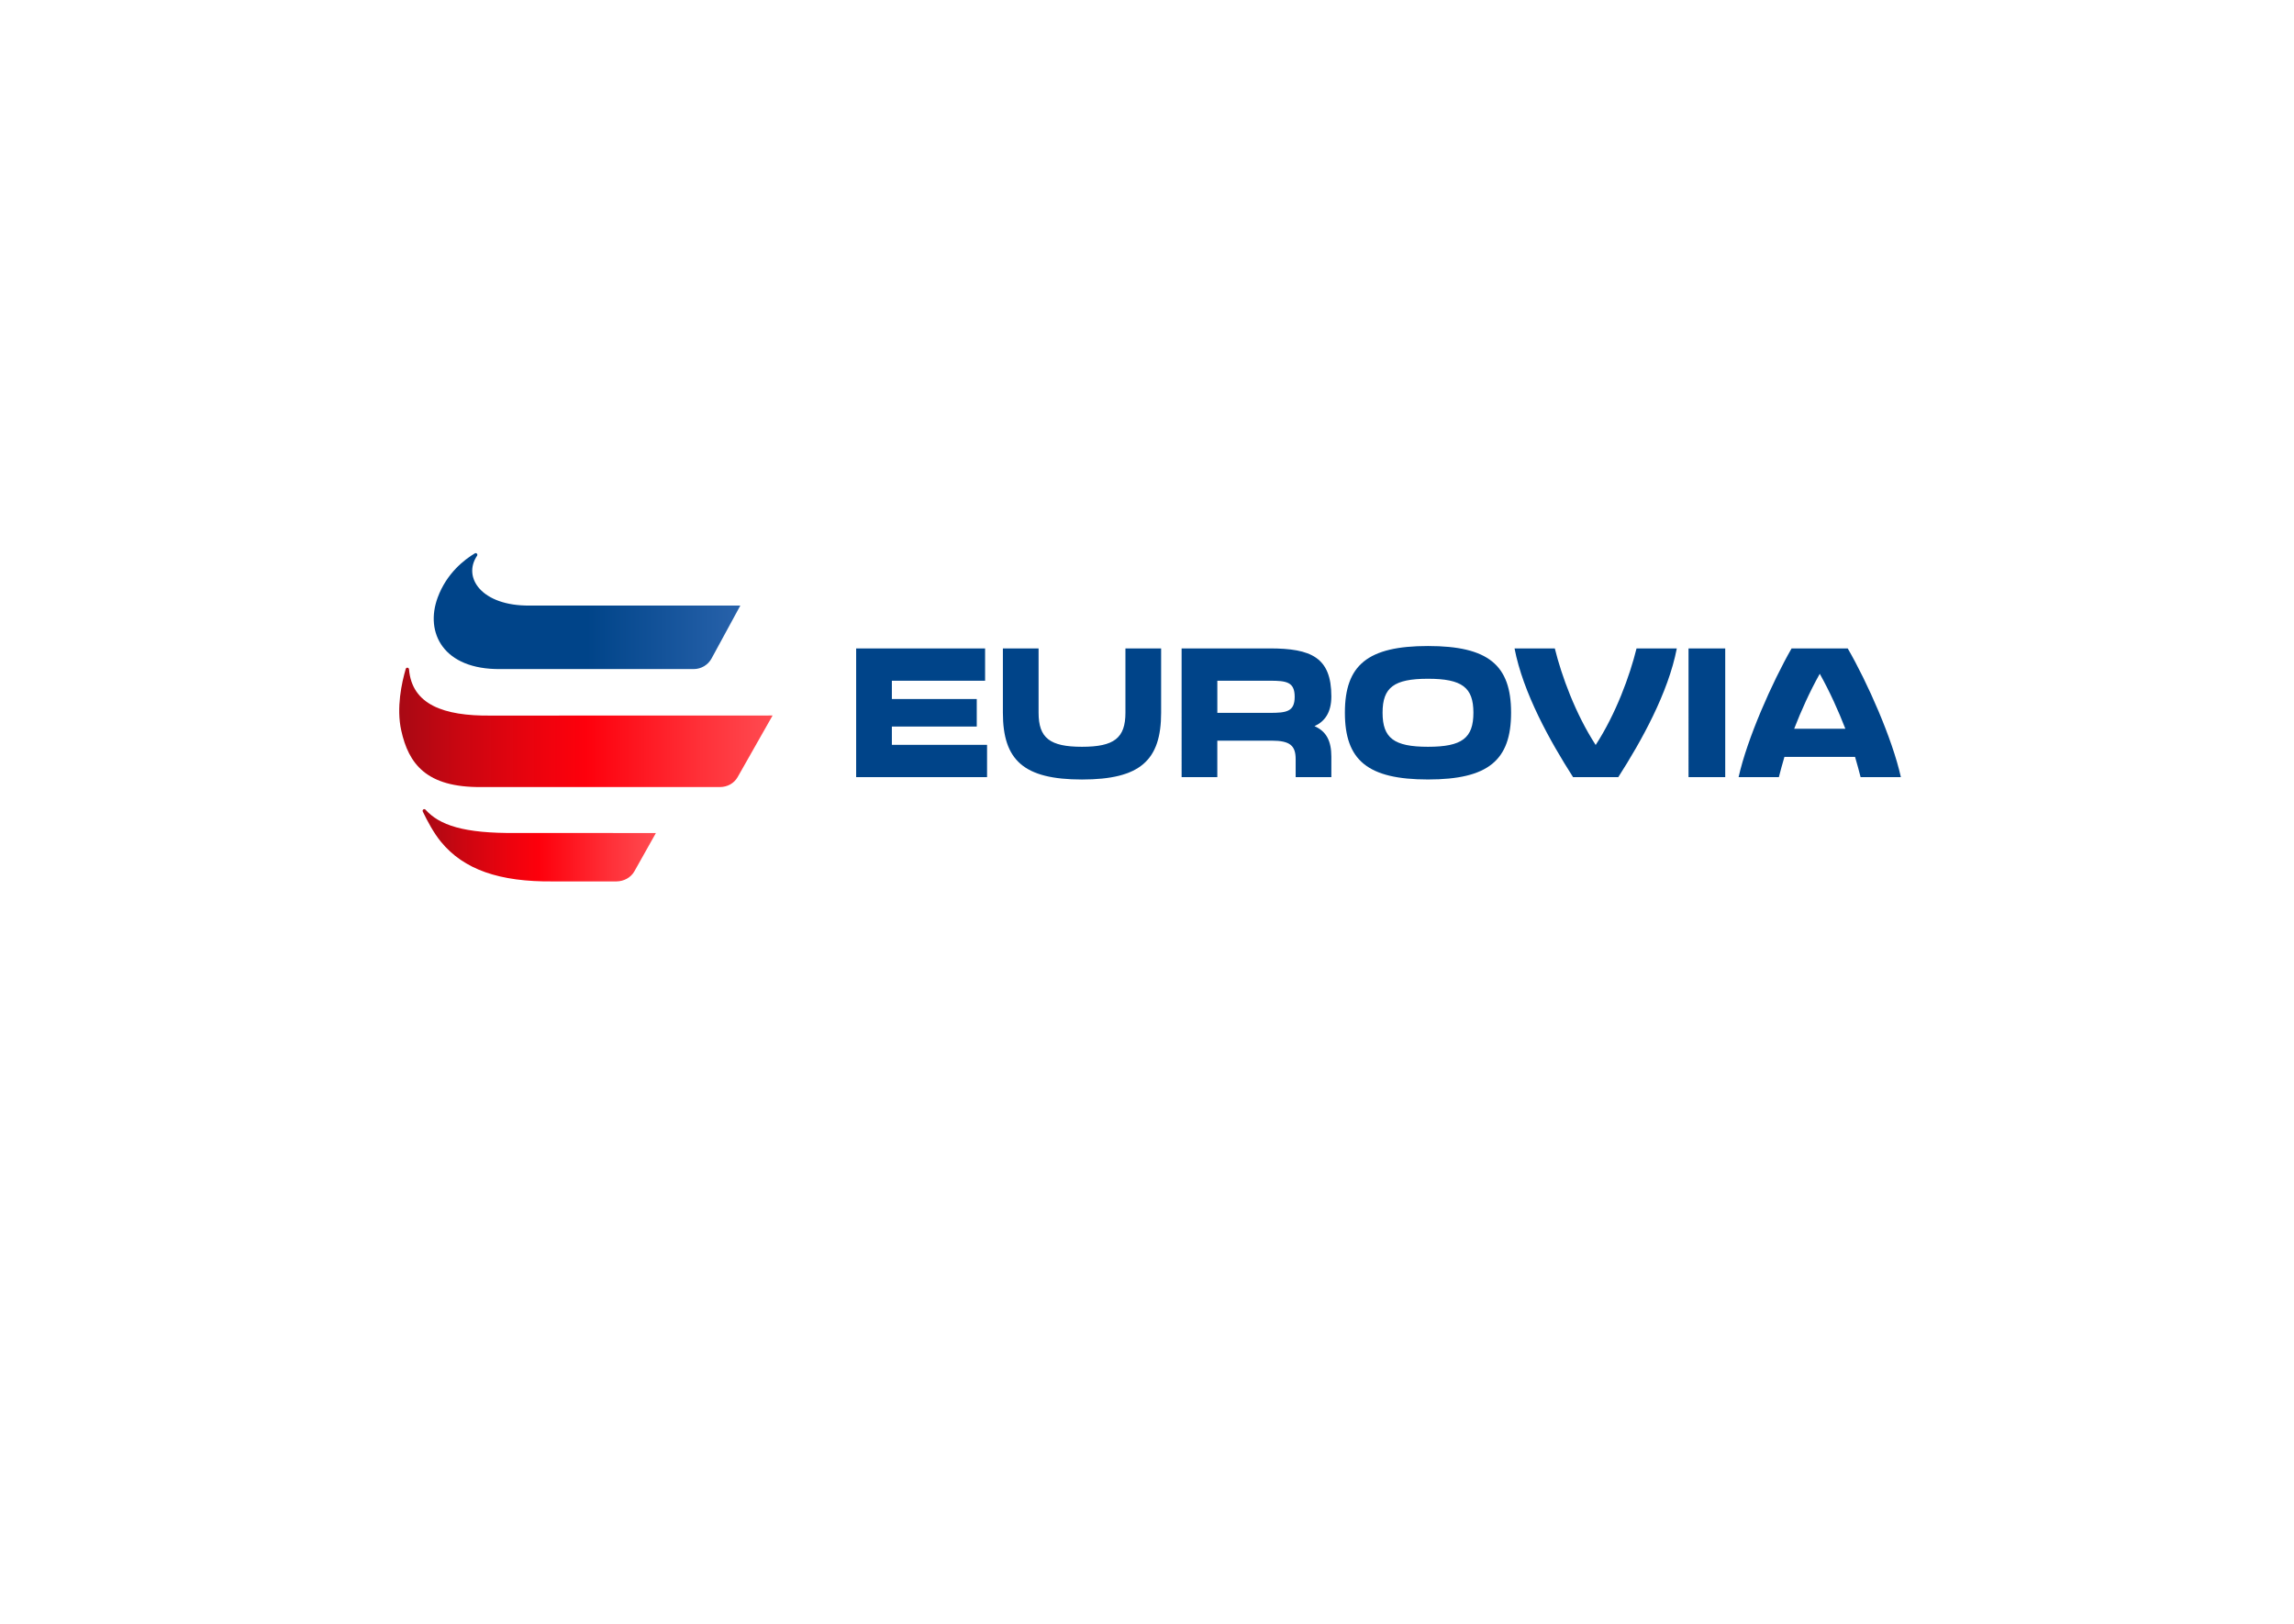 <svg viewBox="0 0 842 596" xmlns="http://www.w3.org/2000/svg" xml:space="preserve" style="fill-rule:evenodd;clip-rule:evenodd;stroke-linejoin:round;stroke-miterlimit:2"><path d="M217.31 94.49h47.33v11.87h-34.22v6.7h31.16v10.12h-31.16v6.7h34.94v11.87h-48.05V94.49Zm53.86 23.58V94.49h13.1v23.59c0 9.32 4.15 12.52 15.94 12.52s15.94-3.2 15.94-12.52V94.49h13.1v23.59c0 17.47-7.64 24.53-29.05 24.53-21.39 0-29.03-7.06-29.03-24.54Zm65.6-23.58h32.32c15.21 0 22.64 3.28 22.64 17.62 0 5.97-2.48 9.25-6.19 10.92 4.37 1.89 6.19 5.46 6.19 11.21v7.5h-13.1v-6.55c0-4.95-1.97-6.84-8.81-6.84h-19.95v13.39h-13.1V94.49Zm32.33 23.66c6.19 0 9.17-.44 9.17-5.9s-2.99-5.9-9.17-5.9h-19.22v11.79h19.22v.01Zm27.6-.08c0-17.47 8.37-24.46 30.5-24.46 22.13 0 30.5 6.99 30.5 24.46s-8.37 24.53-30.5 24.53c-22.13 0-30.5-7.05-30.5-24.53Zm30.5 12.53c12.52 0 16.67-3.2 16.67-12.52 0-9.25-4.15-12.45-16.67-12.45-12.52 0-16.67 3.2-16.67 12.45 0 9.31 4.15 12.52 16.67 12.52Zm31.77-36.11h14.78c2.48 10.05 7.57 24.02 15 35.45 7.43-11.43 12.52-25.41 15-35.45h14.78c-3.13 16.31-13.03 34.07-21.48 47.25h-16.6c-8.45-13.18-18.35-30.95-21.48-47.25Zm63.86 0h13.47v47.25h-13.47V94.49Zm37.83 0h20.6c7.21 12.45 16.38 33.12 19.51 47.25h-14.78c-.58-2.26-1.24-4.73-2.04-7.43h-25.92c-.8 2.69-1.46 5.17-2.04 7.43h-14.78c3.14-14.13 12.31-34.8 19.45-47.25Zm19.73 29.48c-2.55-6.55-5.68-13.54-9.39-20.17-3.71 6.62-6.84 13.61-9.39 20.17h18.78Z" style="fill:#004489;fill-rule:nonzero" transform="translate(96.935 143.528)"/><path d="M77.35 59.6c.56-.34 1.18.33.82.88-5.41 7.97 1.67 18.47 19.32 18.28h77.31l-10.55 19.4c-1.3 2.4-3.81 3.9-6.54 3.91H86.69c-20.86.22-27.78-13.31-22.96-26.3 3.3-8.92 9.84-13.91 13.62-16.17Z" style="fill:url(#a);fill-rule:nonzero" transform="translate(96.935 143.528)"/><path d="M51.99 102.01c.19-.65 1.14-.55 1.2.13 1.06 12.93 12.62 17.19 29.98 17.01l103.47-.03-12.83 22.61c-1.32 2.32-3.76 3.63-6.43 3.65h-87.6c-20.3.21-26.74-8.59-29.43-20.72-1.88-8.38.19-17.7 1.64-22.65Z" style="fill:url(#b);fill-rule:nonzero" transform="translate(96.935 143.528)"/><path d="M58.25 154.38c-.31-.64.53-1.21 1-.68 5.07 5.59 13.78 8.75 33.34 8.54l51.22.02-7.9 14.06c-1.31 2.33-3.88 3.67-6.55 3.7h-23.34c-19.59.2-32.73-4.29-41.15-14.6-2.56-3.12-4.91-7.47-6.62-11.04Z" style="fill:url(#c);fill-rule:nonzero" transform="translate(96.935 143.528)"/><circle cx="118.11" cy="118.11" r="70.87" style="fill:none" transform="translate(96.935 143.528)"/><defs><linearGradient id="a" x1="0" y1="0" x2="1" y2="0" gradientUnits="userSpaceOnUse" gradientTransform="translate(62.254 80.79) scale(112.536)"><stop offset="0" style="stop-color:#004489;stop-opacity:1"/><stop offset=".5" style="stop-color:#004489;stop-opacity:1"/><stop offset="1" style="stop-color:#2862ab;stop-opacity:1"/></linearGradient><linearGradient id="b" x1="0" y1="0" x2="1" y2="0" gradientUnits="userSpaceOnUse" gradientTransform="translate(49.591 123.482) scale(137.038)"><stop offset="0" style="stop-color:#a80914;stop-opacity:1"/><stop offset=".16" style="stop-color:#c90611;stop-opacity:1"/><stop offset=".39" style="stop-color:#ef020d;stop-opacity:1"/><stop offset=".5" style="stop-color:#fe000c;stop-opacity:1"/><stop offset=".81" style="stop-color:#ff3139;stop-opacity:1"/><stop offset="1" style="stop-color:#ff4b51;stop-opacity:1"/></linearGradient><linearGradient id="c" x1="0" y1="0" x2="1" y2="0" gradientUnits="userSpaceOnUse" gradientTransform="translate(58.179 166.761) scale(85.632)"><stop offset="0" style="stop-color:#a80914;stop-opacity:1"/><stop offset=".16" style="stop-color:#c90611;stop-opacity:1"/><stop offset=".39" style="stop-color:#ef020d;stop-opacity:1"/><stop offset=".5" style="stop-color:#fe000c;stop-opacity:1"/><stop offset=".81" style="stop-color:#ff3139;stop-opacity:1"/><stop offset="1" style="stop-color:#ff4b51;stop-opacity:1"/><stop offset="1" style="stop-color:#ff4b51;stop-opacity:1"/></linearGradient></defs></svg>